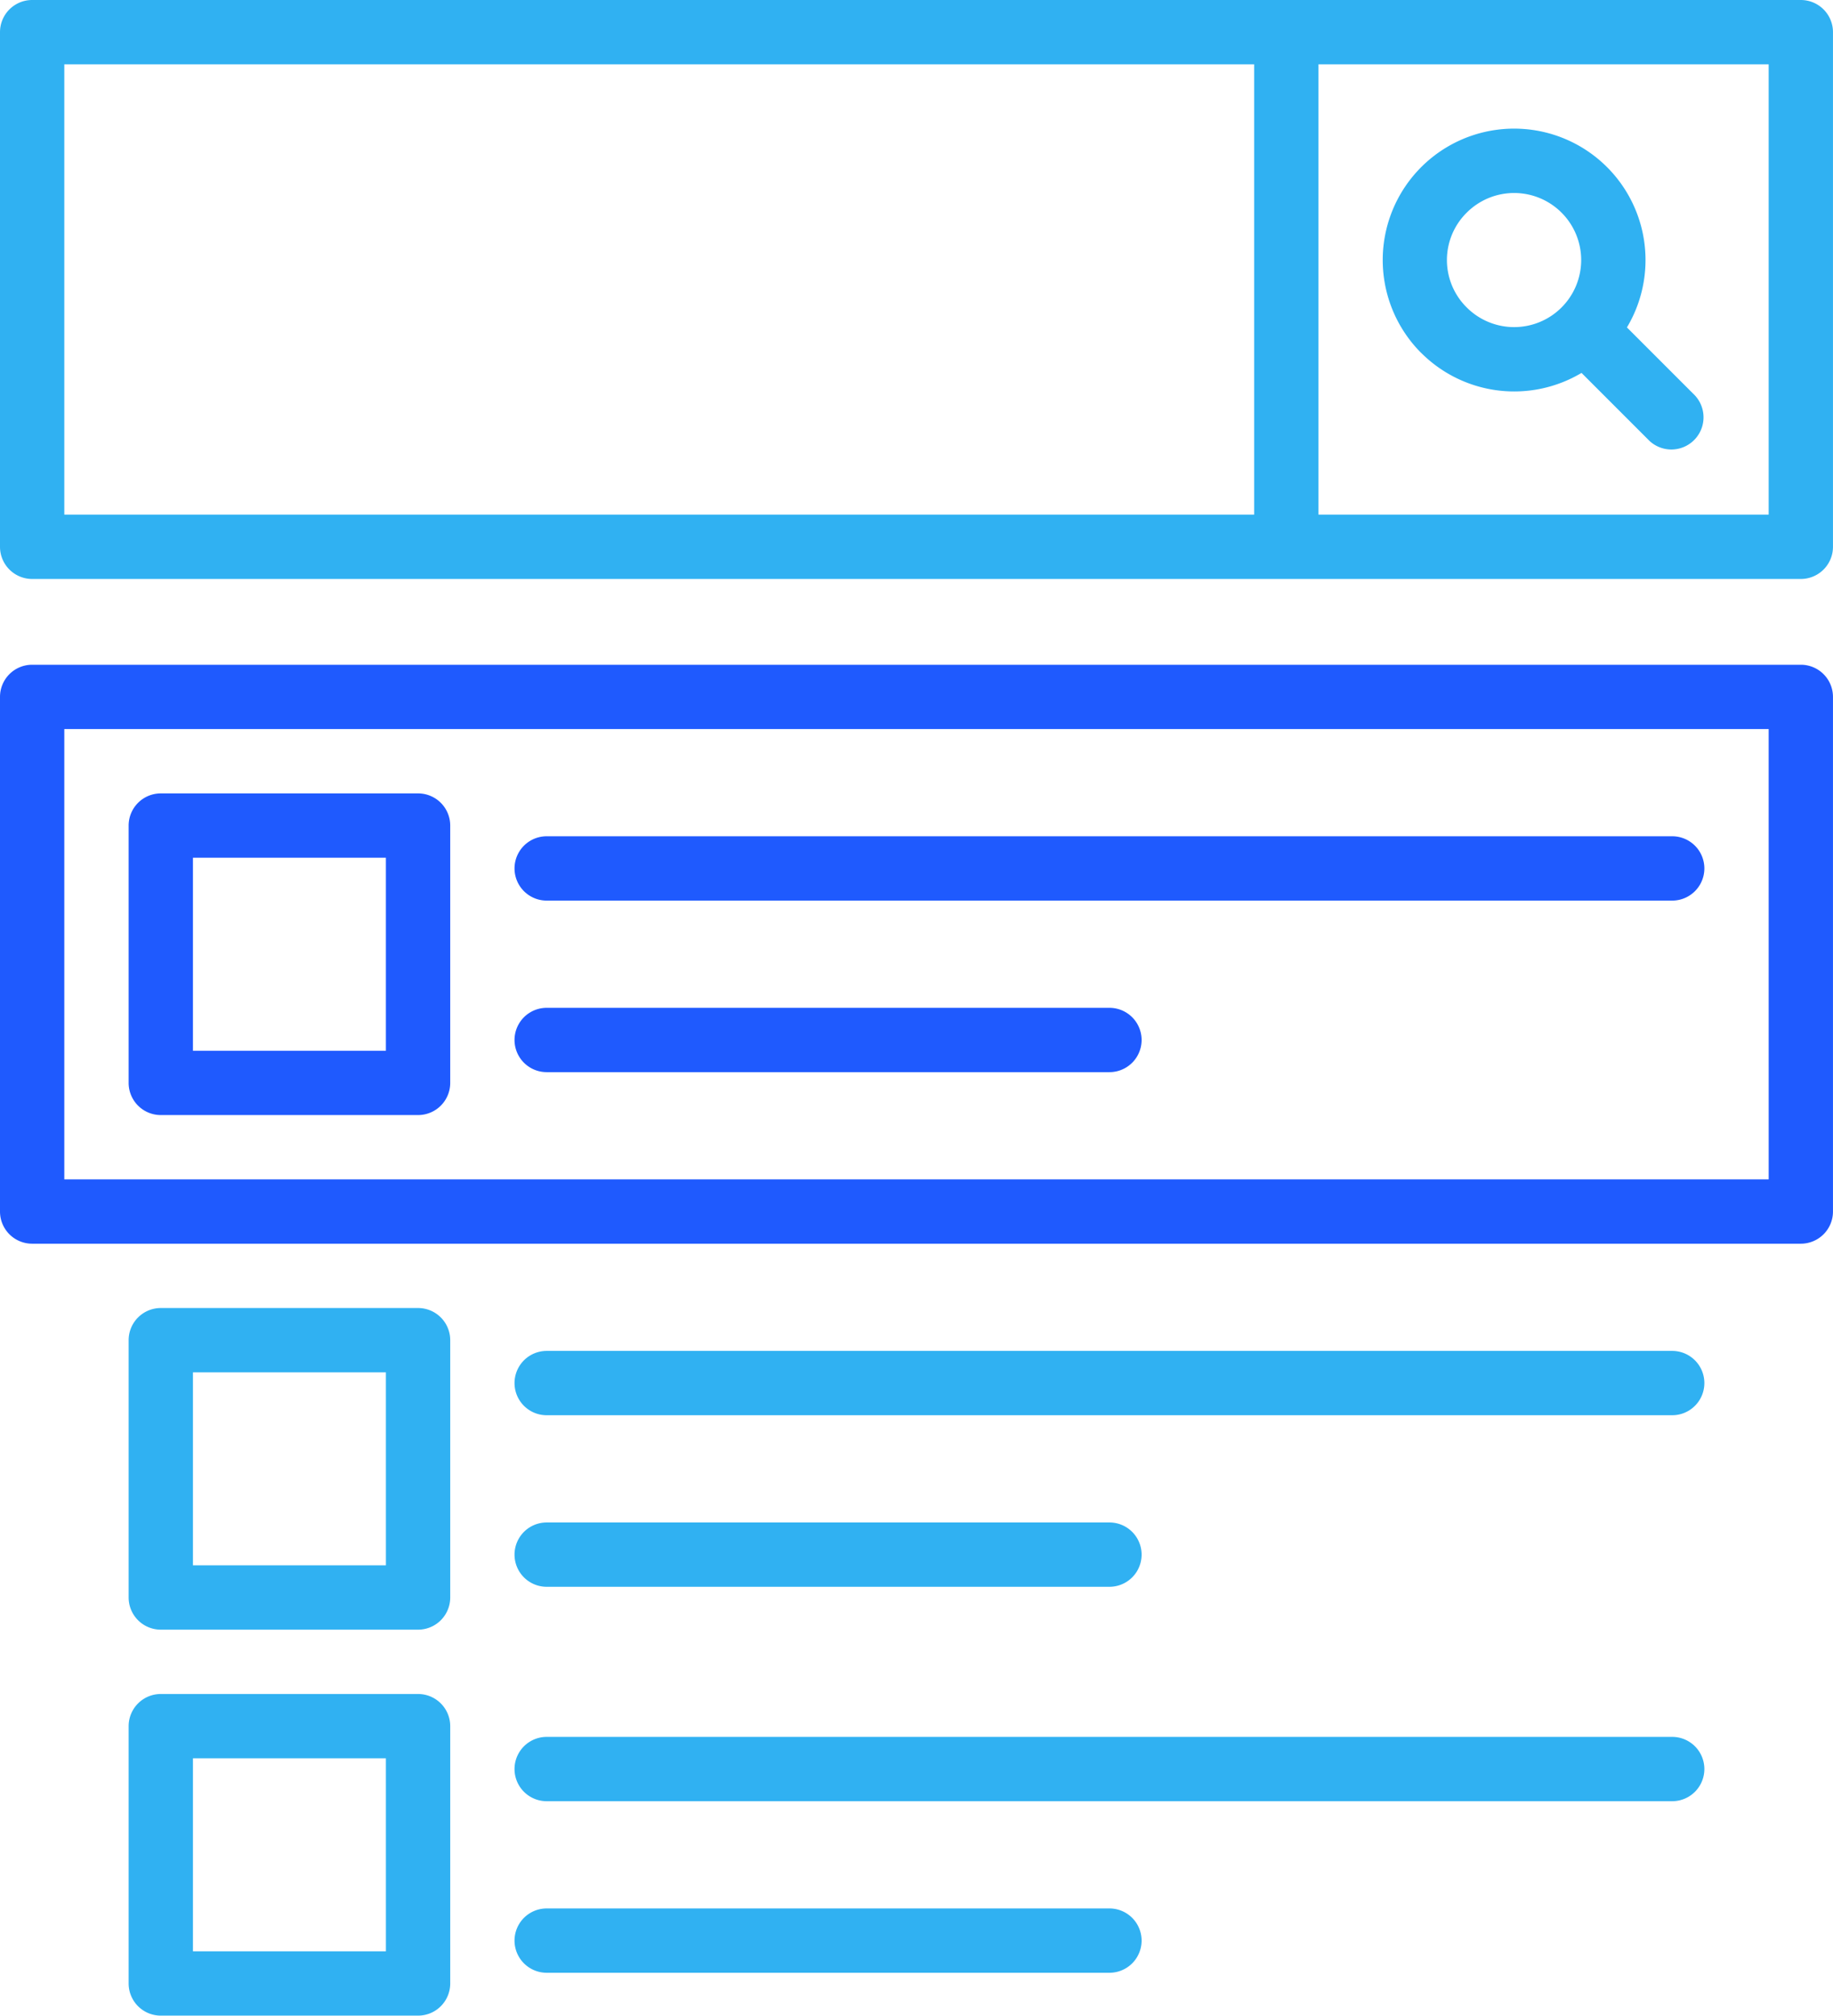 <svg xmlns="http://www.w3.org/2000/svg" width="81.862" height="90" viewBox="0 0 81.862 90"><defs><style>.a{fill:#30b1f2;}.b{fill:#1f5afe;}</style></defs><g transform="translate(-21.25)"><path class="a" d="M101.676,0H22.686A1.436,1.436,0,0,0,21.25,1.436V24.415a1.436,1.436,0,0,0,1.436,1.436h78.989a1.436,1.436,0,0,0,1.436-1.436V1.436A1.436,1.436,0,0,0,101.676,0ZM24.122,2.872H77.261V22.979H24.122Zm76.117,20.106H80.133V2.872h20.106Z"/><path class="a" d="M142.686,357.872h25.133a1.436,1.436,0,0,0,0-2.872H142.686a1.436,1.436,0,1,0,0,2.872Z" transform="translate(-97.021 -287.021)"/><path class="a" d="M192.952,315H142.686a1.436,1.436,0,1,0,0,2.872h50.266a1.436,1.436,0,1,0,0-2.872Z" transform="translate(-97.021 -254.681)"/><path class="b" d="M142.686,237.872h25.133a1.436,1.436,0,0,0,0-2.872H142.686a1.436,1.436,0,0,0,0,2.872Z" transform="translate(-97.021 -190)"/><path class="b" d="M142.686,197.872h50.266a1.436,1.436,0,1,0,0-2.872H142.686a1.436,1.436,0,0,0,0,2.872Z" transform="translate(-97.021 -157.66)"/><path class="b" d="M101.676,155H22.686a1.436,1.436,0,0,0-1.436,1.436v22.979a1.436,1.436,0,0,0,1.436,1.436h78.989a1.436,1.436,0,0,0,1.436-1.436V156.436A1.436,1.436,0,0,0,101.676,155Zm-1.436,22.979H24.122V157.872h76.117Z" transform="translate(0 -125.319)"/><path class="a" d="M345.48,40.015a5.873,5.873,0,0,0,7.157.891l3.035,3.035A1.436,1.436,0,0,0,357.7,41.91l-3.035-3.035a5.868,5.868,0,1,0-9.188,1.14Zm2.031-6.266a2.994,2.994,0,1,1,0,4.235A2.975,2.975,0,0,1,347.511,33.749Z" transform="translate(-260.756 -24.255)"/><path class="a" d="M64.176,305H52.686a1.436,1.436,0,0,0-1.436,1.436v11.489a1.436,1.436,0,0,0,1.436,1.436H64.176a1.436,1.436,0,0,0,1.436-1.436V306.436A1.436,1.436,0,0,0,64.176,305Zm-1.436,11.489H54.122v-8.617h8.617Z" transform="translate(-24.255 -246.596)"/><path class="a" d="M167.819,445H142.686a1.436,1.436,0,1,0,0,2.872h25.133a1.436,1.436,0,0,0,0-2.872Z" transform="translate(-97.021 -359.787)"/><path class="a" d="M192.952,405H142.686a1.436,1.436,0,1,0,0,2.872h50.266a1.436,1.436,0,1,0,0-2.872Z" transform="translate(-97.021 -327.447)"/><path class="a" d="M64.176,395H52.686a1.436,1.436,0,0,0-1.436,1.436v11.489a1.436,1.436,0,0,0,1.436,1.436H64.176a1.436,1.436,0,0,0,1.436-1.436V396.436A1.436,1.436,0,0,0,64.176,395Zm-1.436,11.489H54.122v-8.617h8.617Z" transform="translate(-24.255 -319.362)"/><path class="b" d="M52.686,199.362H64.176a1.436,1.436,0,0,0,1.436-1.436V186.436A1.436,1.436,0,0,0,64.176,185H52.686a1.436,1.436,0,0,0-1.436,1.436v11.489A1.436,1.436,0,0,0,52.686,199.362Zm1.436-11.489h8.617v8.617H54.122Z" transform="translate(-24.255 -149.574)"/></g></svg>